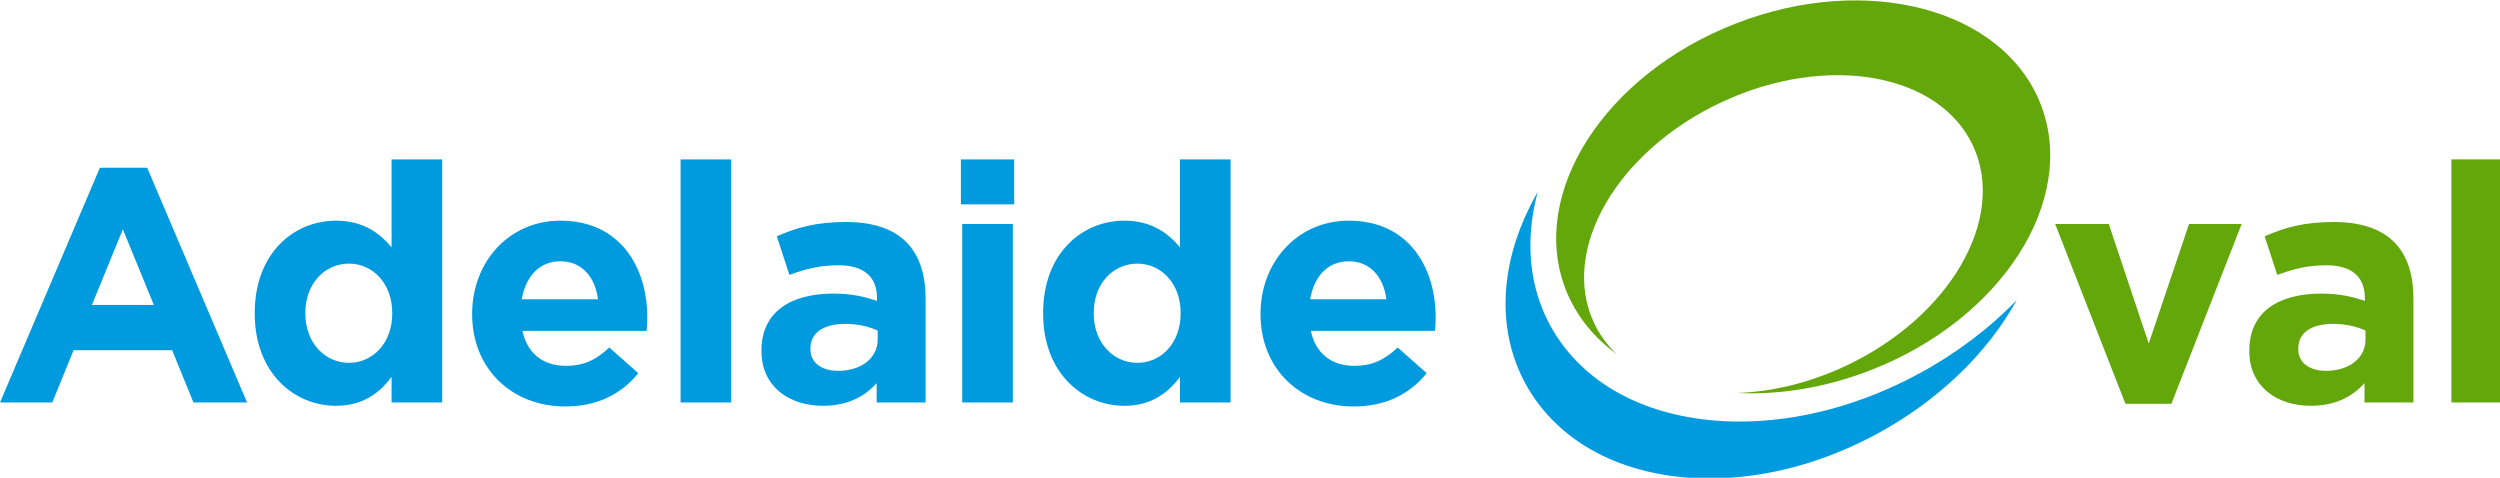 <?xml version="1.0" encoding="UTF-8" standalone="no"?>
<!-- Created with Inkscape (http://www.inkscape.org/) -->

<svg
   xmlns:dc="http://purl.org/dc/elements/1.1/"
   xmlns:cc="http://creativecommons.org/ns#"
   xmlns:rdf="http://www.w3.org/1999/02/22-rdf-syntax-ns#"
   xmlns:svg="http://www.w3.org/2000/svg"
   xmlns="http://www.w3.org/2000/svg"
   xmlns:sodipodi="http://sodipodi.sourceforge.net/DTD/sodipodi-0.dtd"
   xmlns:inkscape="http://www.inkscape.org/namespaces/inkscape"
   width="112.889mm"
   height="21.571mm"
   viewBox="0 0 400 76.433"
   id="svg5173"
   version="1.1"
   inkscape:version="0.91 r13725"
   sodipodi:docname="Adelaide_Oval_Logo.svg">
  <defs
     id="defs5175" />
  <sodipodi:namedview
     id="base"
     pagecolor="#ffffff"
     bordercolor="#666666"
     borderopacity="1.0"
     inkscape:pageopacity="0.0"
     inkscape:pageshadow="2"
     inkscape:zoom="0.35"
     inkscape:cx="92.188336"
     inkscape:cy="-375.94955"
     inkscape:document-units="px"
     inkscape:current-layer="layer1"
     showgrid="false"
     inkscape:window-width="1366"
     inkscape:window-height="705"
     inkscape:window-x="-8"
     inkscape:window-y="-8"
     inkscape:window-maximized="1"
     fit-margin-top="0"
     fit-margin-left="0"
     fit-margin-right="0"
     fit-margin-bottom="0" />
  <g
     inkscape:label="Layer 1"
     inkscape:groupmode="layer"
     id="layer1"
     transform="translate(54.286,-581.935)">
    <g
       id="g5375"
       transform="matrix(0.417,0,0,0.417,-54.286,503.485)">
      <rect
         id="rect5339"
         height="93.257"
         width="19.418"
         y="249.294"
         x="261.129"
         style="fill:#009bde" />
      <rect
         id="rect5341"
         height="68.475"
         width="19.418"
         y="274.077"
         x="369.2"
         style="fill:#009bde" />
      <path
         id="path5343"
         d="m 150.245,249.292 0,33.727 c -4.599,-5.494 -10.987,-10.221 -21.334,-10.221 -16.225,0 -31.172,12.521 -31.172,35.388 l 0,0.256 c 0,22.866 15.203,35.387 31.172,35.387 10.093,0 16.608,-4.726 21.334,-11.115 l 0,9.836 19.419,0 0,-93.259 -19.419,0 0,0.001 z m 0.256,59.15 c 0,11.371 -7.538,18.907 -16.609,18.907 -9.07,0 -16.735,-7.536 -16.735,-18.907 l 0,-0.256 c 0,-11.497 7.665,-18.907 16.735,-18.907 9.071,0 16.609,7.536 16.609,18.907 l 0,0.256 z"
         inkscape:connector-curvature="0"
         style="fill:#009bde" />
      <path
         id="path5345"
         d="m 215.012,272.799 c -19.929,0 -33.855,16.098 -33.855,35.644 l 0,0.256 c 0,20.95 15.203,35.387 35.772,35.387 12.39,0 21.588,-4.857 27.978,-12.774 l -11.116,-9.838 c -5.363,4.982 -10.091,7.026 -16.607,7.026 -8.688,0 -14.819,-4.598 -16.735,-13.414 l 47.65,0 c 0.128,-1.788 0.256,-2.939 0.256,-4.854 l 0,-0.254 c 0,-19.423 -10.476,-37.179 -33.343,-37.179 z m -14.819,30.149 c 1.533,-8.815 6.771,-14.563 14.819,-14.563 8.176,0 13.286,5.876 14.436,14.563 l -29.255,0 z"
         inkscape:connector-curvature="0"
         style="fill:#009bde" />
      <path
         id="path5347"
         d="m 324.617,273.311 c -11.625,0 -19.034,2.17 -26.572,5.492 l 4.855,14.818 c 6.259,-2.298 11.498,-3.705 18.908,-3.705 9.708,0 14.691,4.473 14.691,12.521 l 0,1.15 c -4.855,-1.662 -9.836,-2.81 -16.736,-2.81 -16.224,0 -27.595,6.898 -27.595,21.844 l 0,0.256 c 0,13.54 10.604,20.95 23.506,20.95 9.454,0 15.968,-3.45 20.695,-8.688 l 0,7.41 18.78,0 0,-39.729 c 10e-4,-18.523 -9.324,-29.509 -30.532,-29.509 z m 12.137,45.095 c 0,7.026 -6.132,12.009 -15.202,12.009 -6.259,0 -10.604,-3.067 -10.604,-8.304 l 0,-0.254 c 0,-6.132 5.11,-9.454 13.414,-9.454 4.727,0 9.071,1.022 12.391,2.555 l 0.001,3.448 0,0 z"
         inkscape:connector-curvature="0"
         style="fill:#009bde" />
      <path
         id="path5349"
         d="m 452.745,249.292 0,33.727 c -4.598,-5.494 -10.987,-10.221 -21.334,-10.221 -16.224,0 -31.17,12.521 -31.17,35.388 l 0,0.256 c 0,22.866 15.202,35.387 31.17,35.387 10.093,0 16.608,-4.726 21.334,-11.115 l 0,9.836 19.419,0 0,-93.259 -19.419,0 0,0.001 z m 0.256,59.15 c 0,11.371 -7.538,18.907 -16.608,18.907 -9.07,0 -16.734,-7.536 -16.734,-18.907 l 0,-0.256 c 0,-11.497 7.664,-18.907 16.734,-18.907 9.071,0 16.608,7.536 16.608,18.907 l 0,0.256 z"
         inkscape:connector-curvature="0"
         style="fill:#009bde" />
      <path
         id="path5351"
         d="m 517.513,272.799 c -19.931,0 -33.855,16.098 -33.855,35.644 l 0,0.256 c 0,20.95 15.202,35.387 35.771,35.387 12.391,0 21.59,-4.857 27.977,-12.774 l -11.115,-9.838 c -5.365,4.982 -10.092,7.026 -16.607,7.026 -8.687,0 -14.82,-4.598 -16.736,-13.414 l 47.651,0 c 0.128,-1.788 0.256,-2.939 0.256,-4.854 l 0,-0.254 c 0,-19.423 -10.476,-37.179 -33.342,-37.179 z m -14.821,30.149 c 1.534,-8.815 6.771,-14.563 14.82,-14.563 8.174,0 13.285,5.876 14.435,14.563 l -29.255,0 z"
         inkscape:connector-curvature="0"
         style="fill:#009bde" />
      <path
         id="path5353"
         d="m 783.035,228.22 c -14.283,-36.735 -66.673,-50.647 -117.019,-31.075 -50.348,19.572 -79.581,65.22 -65.299,101.955 3.914,10.068 10.695,18.418 19.506,24.838 -3.592,-3.452 -6.531,-7.472 -8.662,-12.041 -13.056,-27.985 8.922,-65.865 49.093,-84.605 40.17,-18.742 83.315,-11.246 96.372,16.738 13.056,27.987 -8.923,65.867 -49.091,84.607 -13.948,6.507 -28.25,9.849 -41.53,10.269 16.244,0.804 33.909,-1.956 51.328,-8.729 50.349,-19.571 79.584,-65.221 65.302,-101.957"
         inkscape:connector-curvature="0"
         style="fill:#63a70a" />
      <path
         id="path5355"
         d="m 736.129,331.585 c -22.179,11.968 -45.959,18.292 -68.765,18.292 -15.81,0 -30.662,-3.174 -42.95,-9.18 -13.028,-6.368 -23.283,-15.979 -29.659,-27.793 -5.513,-10.219 -8.028,-21.617 -7.476,-33.884 0.256,-5.702 1.173,-11.467 2.731,-17.259 -1.058,1.844 -2.062,3.708 -2.998,5.59 -5.636,11.344 -8.752,22.813 -9.261,34.085 -0.546,12.185 1.97,23.542 7.483,33.757 6.364,11.798 16.546,21.366 29.443,27.67 11.853,5.79 26.084,8.854 41.159,8.854 21.348,0 43.548,-5.89 64.197,-17.03 23.434,-12.644 42.369,-30.783 53.784,-51.418 -10.574,10.935 -23.335,20.571 -37.688,28.316"
         inkscape:connector-curvature="0"
         style="fill:#009bde" />
      <path
         id="path5357"
         d="m 56.466,252.486 -18.141,0 L 0,342.553 l 20.055,0 8.177,-20.059 37.814,0 8.176,20.059 20.568,0 -38.324,-90.067 z M 35.26,305.12 47.141,276.121 59.022,305.12 c -10e-4,0 -23.762,0 -23.762,0 z"
         inkscape:connector-curvature="0"
         style="fill:#009bde" />
      <rect
         id="rect5359"
         height="17.247"
         width="20.439"
         y="249.294"
         x="368.689"
         style="fill:#009bde" />
      <polygon
         id="polygon5361"
         points="839.915,274.077 860.1,274.077 833.145,343.062 815.515,343.062 788.559,274.077 809.126,274.077 824.457,319.94 "
         style="fill:#63a70a" />
      <g
         id="g5363">
        <path
           id="path5365"
           d="m 907.63,314.956 c -3.322,-1.532 -7.664,-2.555 -12.391,-2.555 -8.303,0 -13.414,3.323 -13.414,9.454 l 0,0.254 c 0,5.238 4.345,8.304 10.605,8.304 9.07,0 15.201,-4.982 15.201,-12.009 l 0,-3.448 z m -0.383,27.594 0,-7.41 c -4.727,5.238 -11.242,8.688 -20.695,8.688 -12.902,0 -23.507,-7.41 -23.507,-20.95 l 0,-0.256 c 0,-14.946 11.371,-21.844 27.595,-21.844 6.9,0 11.88,1.148 16.736,2.81 l 0,-1.15 c 0,-8.049 -4.983,-12.521 -14.69,-12.521 -7.41,0 -12.649,1.406 -18.908,3.705 l -4.855,-14.818 c 7.538,-3.322 14.946,-5.492 26.572,-5.492 21.208,0 30.533,10.987 30.533,29.511 l 0,39.729 -18.78,0 0,-0.002 z"
           inkscape:connector-curvature="0"
           style="fill:#63a70a" />
      </g>
      <rect
         id="rect5367"
         height="93.257"
         width="19.419"
         y="249.294"
         x="940.582"
         style="fill:#63a70a" />
    </g>
  </g>
</svg>
